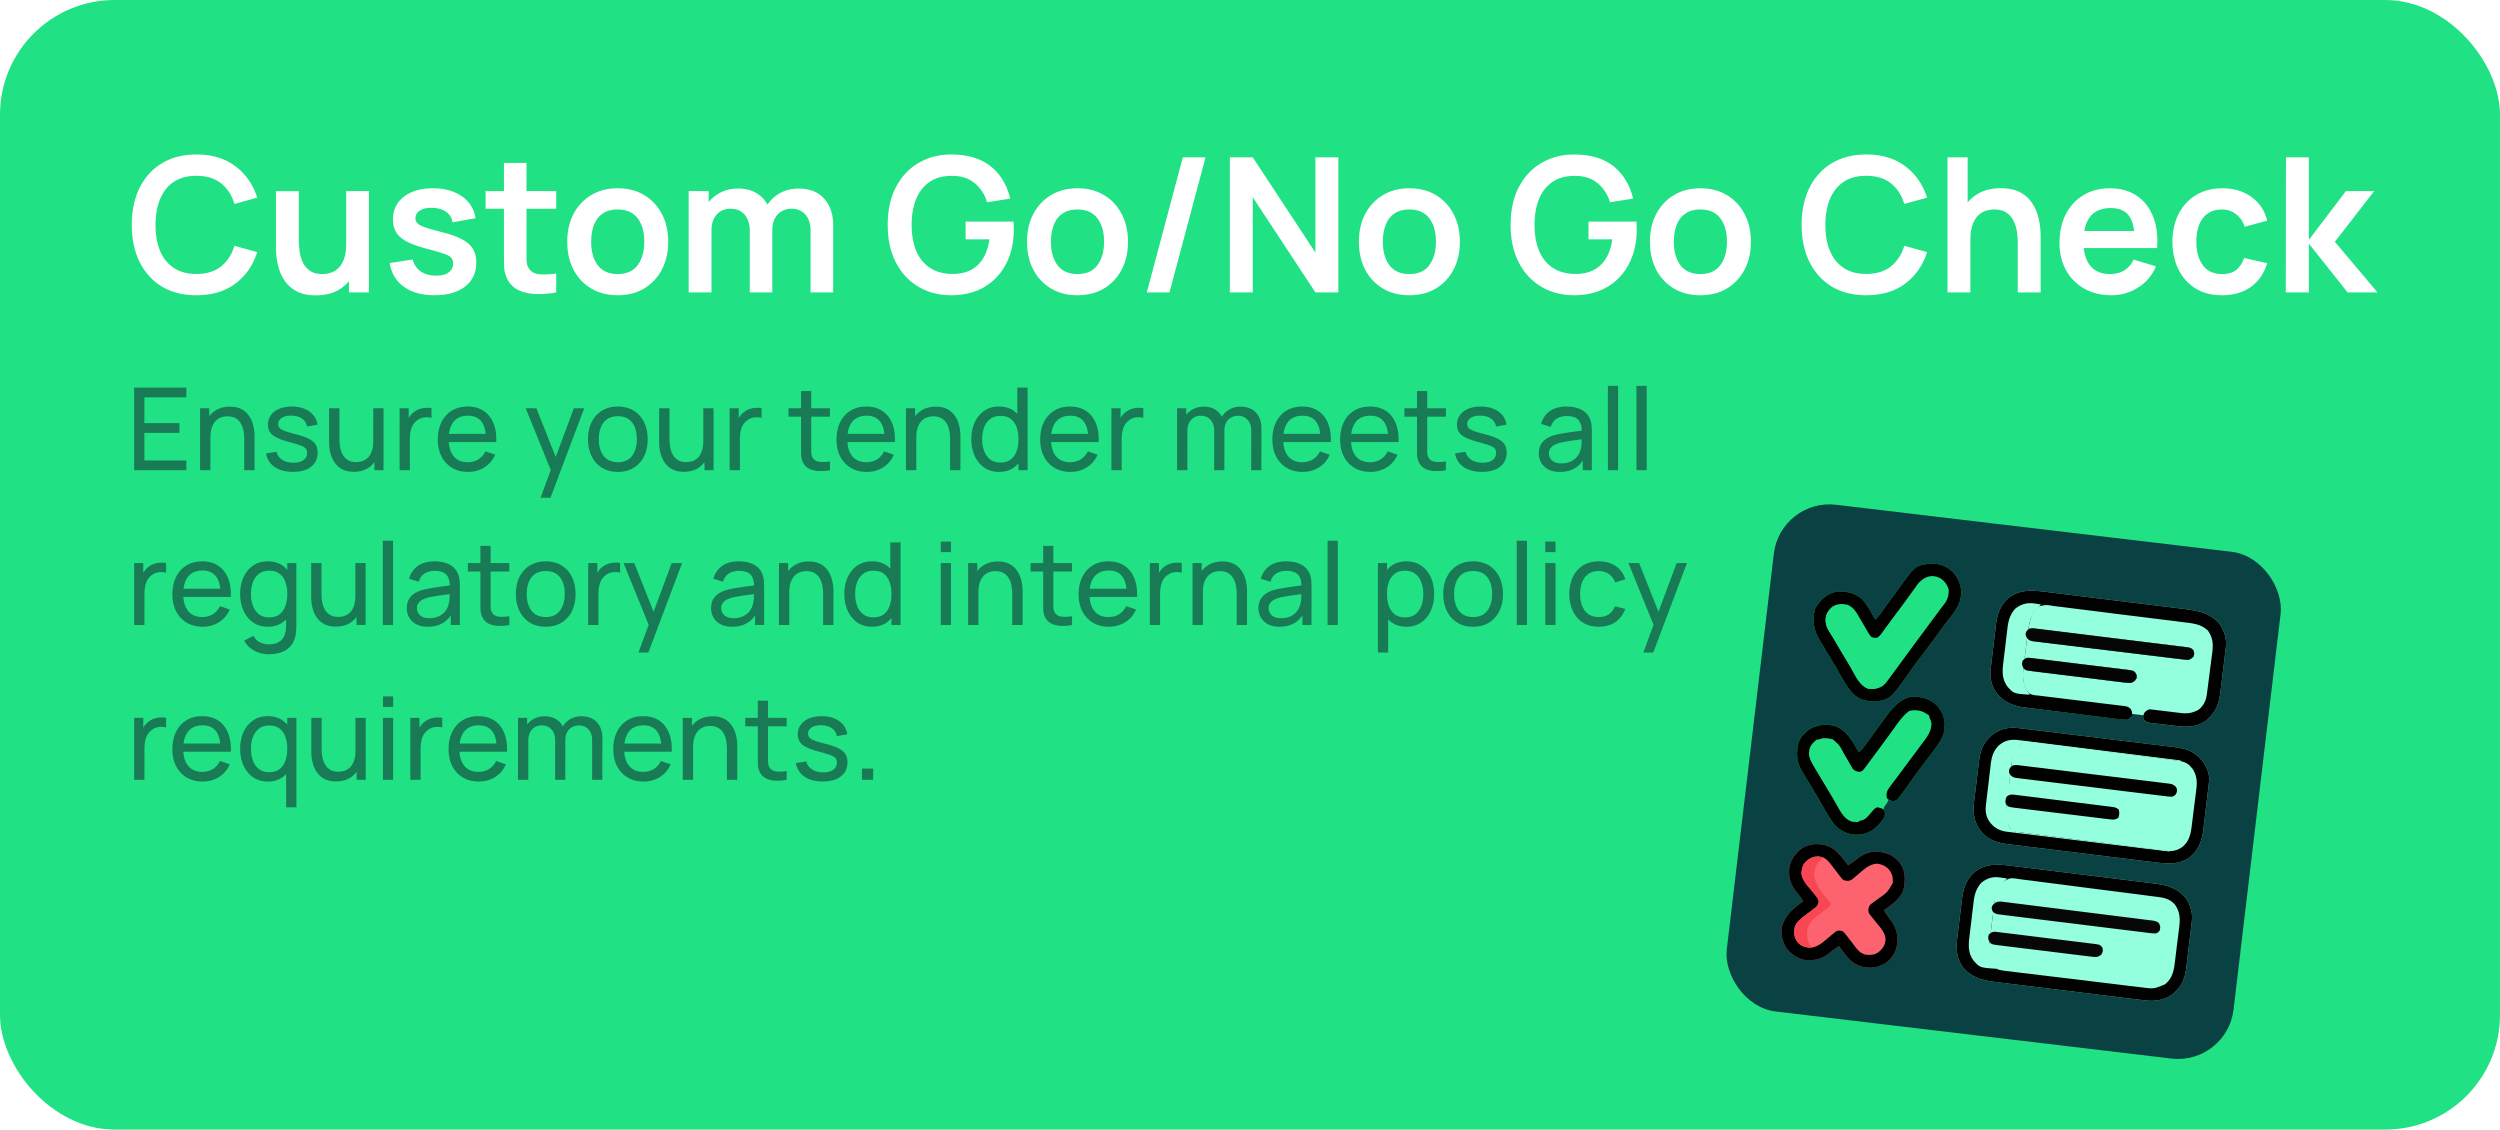 <svg xmlns="http://www.w3.org/2000/svg" width="436" height="197" fill="none"><g clip-path="url(#a)"><rect width="436" height="197" fill="#20E284" rx="20"/><path fill="#fff" d="M34.256 51.49q-3.534 0-6.054-1.537-2.52-1.556-3.878-4.32-1.342-2.766-1.342-6.415t1.342-6.414q1.358-2.766 3.878-4.304 2.52-1.554 6.054-1.555 4.075 0 6.791 2.046 2.717 2.03 3.813 5.482l-3.976 1.096q-.688-2.307-2.34-3.6-1.653-1.31-4.288-1.309-2.372 0-3.96 1.064-1.57 1.063-2.372 2.994-.786 1.914-.802 4.5 0 2.586.785 4.516.802 1.915 2.39 2.979 1.587 1.063 3.96 1.063 2.634 0 4.287-1.309t2.34-3.6l3.976 1.097q-1.096 3.453-3.813 5.498-2.715 2.029-6.79 2.029m20.824.017q-1.963 0-3.24-.654-1.276-.655-2.029-1.67a7.3 7.3 0 0 1-1.113-2.16 11.6 11.6 0 0 1-.474-2.16 18 18 0 0 1-.098-1.669v-9.867h3.992v8.51q0 .818.115 1.848a6.9 6.9 0 0 0 .524 1.964A3.9 3.9 0 0 0 54 47.187q.834.606 2.242.606.753 0 1.489-.246.736-.245 1.325-.834.606-.606.966-1.653t.36-2.65l2.34.997q0 2.26-.884 4.091a6.96 6.96 0 0 1-2.569 2.93q-1.7 1.08-4.189 1.08M60.856 51v-5.482h-.474v-12.19h3.96V51zm14.907.49q-3.273 0-5.318-1.472-2.046-1.473-2.487-4.14l4.025-.622q.31 1.31 1.374 2.062 1.064.753 2.684.753 1.424 0 2.193-.556.785-.573.785-1.555 0-.606-.294-.965-.278-.377-1.244-.72-.964-.345-2.962-.868-2.225-.588-3.534-1.26-1.31-.687-1.882-1.62-.573-.932-.573-2.258 0-1.653.867-2.88.868-1.227 2.422-1.882 1.555-.67 3.666-.67 2.06 0 3.649.637 1.603.64 2.585 1.817.983 1.178 1.211 2.765l-4.025.72q-.147-1.129-1.031-1.783-.867-.655-2.324-.737-1.39-.081-2.242.426-.85.49-.85 1.39 0 .508.343.868t1.375.72q1.047.36 3.109.884 2.11.54 3.37 1.243 1.278.688 1.833 1.653.573.966.573 2.34 0 2.667-1.947 4.19-1.93 1.52-5.351 1.52m21.24-.49q-1.75.327-3.436.278-1.669-.033-2.994-.605a4.15 4.15 0 0 1-2.013-1.85q-.606-1.144-.638-2.34a100 100 0 0 1-.033-2.7V28.419h3.927v15.136q0 1.064.017 1.866.032.801.343 1.31.59.982 1.882 1.096 1.293.114 2.945-.132zm-12.32-14.58v-3.093h12.322v3.093zm23.032 15.07q-2.65 0-4.631-1.194-1.98-1.194-3.076-3.289-1.08-2.11-1.08-4.843 0-2.782 1.113-4.877t3.092-3.273q1.98-1.178 4.582-1.178 2.667 0 4.648 1.195 1.98 1.194 3.076 3.305 1.096 2.095 1.096 4.828 0 2.748-1.112 4.86a8.2 8.2 0 0 1-3.077 3.289q-1.98 1.178-4.631 1.178m0-3.697q2.356 0 3.502-1.571t1.146-4.058q0-2.57-1.162-4.091-1.163-1.538-3.486-1.538-1.587 0-2.618.72-1.014.703-1.505 1.98-.492 1.26-.491 2.929 0 2.568 1.162 4.107 1.178 1.522 3.452 1.522M141.363 51V40.266q0-1.818-.9-2.831-.9-1.032-2.438-1.031-.95 0-1.702.441-.753.426-1.194 1.277-.442.834-.442 1.996l-1.751-1.03q-.016-1.834.818-3.224a6 6 0 0 1 2.291-2.193q1.44-.785 3.207-.785 2.93 0 4.484 1.767 1.57 1.75 1.571 4.614V51zm-21.256 0V33.327h3.485v5.482h.491V51zm10.653 0V40.315q0-1.85-.9-2.88-.9-1.032-2.455-1.031-1.506 0-2.422 1.03-.9 1.032-.9 2.684l-1.767-1.178q0-1.718.851-3.093a6.05 6.05 0 0 1 2.291-2.16q1.456-.801 3.256-.801 1.98 0 3.306.85a5.1 5.1 0 0 1 1.996 2.291q.67 1.44.671 3.257V51zm35.087.49q-2.29 0-4.304-.8a10.3 10.3 0 0 1-3.518-2.39q-1.506-1.571-2.356-3.845-.851-2.291-.851-5.237 0-3.862 1.44-6.594 1.44-2.75 3.943-4.206 2.504-1.473 5.646-1.473 4.353 0 6.889 2.03 2.553 2.012 3.453 5.661l-4.026.639q-.67-2.095-2.193-3.339-1.521-1.26-3.878-1.26-2.373-.032-3.943 1.031-1.572 1.064-2.373 2.995-.786 1.931-.786 4.516t.786 4.5q.786 1.899 2.356 2.962 1.587 1.065 3.96 1.096 1.783.016 3.126-.638 1.341-.67 2.192-2.012.852-1.359 1.146-3.388H168.4v-3.093h8.345q.033.262.049.77.016.507.016.605 0 3.337-1.325 5.94-1.309 2.585-3.764 4.058t-5.874 1.473m22.055 0q-2.65 0-4.63-1.194a8.2 8.2 0 0 1-3.077-3.289q-1.08-2.11-1.08-4.843 0-2.782 1.113-4.877t3.093-3.273 4.581-1.178q2.668 0 4.648 1.195 1.98 1.194 3.076 3.305 1.096 2.095 1.096 4.828 0 2.748-1.112 4.86a8.2 8.2 0 0 1-3.077 3.289q-1.98 1.178-4.631 1.178m0-3.697q2.357 0 3.502-1.571 1.146-1.57 1.146-4.058 0-2.57-1.162-4.091-1.162-1.538-3.486-1.538-1.587 0-2.618.72-1.014.703-1.505 1.98-.49 1.26-.491 2.929 0 2.568 1.162 4.107 1.178 1.522 3.452 1.522m18.382-20.357h3.96L203.961 51h-3.96zM214.486 51V27.436h3.993l10.931 16.61v-16.61h3.993V51h-3.993l-10.931-16.61V51zm31.296.49q-2.65 0-4.63-1.194a8.2 8.2 0 0 1-3.077-3.289q-1.08-2.11-1.08-4.843 0-2.782 1.113-4.877t3.093-3.273 4.581-1.178q2.668 0 4.648 1.195 1.98 1.194 3.076 3.305 1.096 2.095 1.096 4.828 0 2.748-1.112 4.86a8.2 8.2 0 0 1-3.077 3.289q-1.98 1.178-4.631 1.178m0-3.697q2.357 0 3.502-1.571 1.146-1.57 1.146-4.058 0-2.57-1.162-4.091-1.162-1.538-3.486-1.538-1.587 0-2.618.72-1.014.703-1.505 1.98-.49 1.26-.491 2.929 0 2.568 1.162 4.107 1.178 1.522 3.452 1.522m28.698 3.698q-2.292 0-4.304-.802a10.3 10.3 0 0 1-3.518-2.389q-1.505-1.571-2.357-3.845-.85-2.291-.85-5.237 0-3.862 1.44-6.594 1.44-2.75 3.943-4.206 2.503-1.473 5.646-1.473 4.352 0 6.889 2.03 2.553 2.012 3.452 5.661l-4.025.639q-.67-2.095-2.193-3.339-1.521-1.26-3.878-1.26-2.372-.032-3.944 1.031-1.57 1.064-2.372 2.995-.786 1.931-.786 4.516t.786 4.5q.785 1.899 2.356 2.962 1.587 1.065 3.96 1.096 1.784.016 3.126-.638 1.341-.67 2.192-2.012.851-1.359 1.146-3.388h-4.157v-3.093h8.346q.033.262.049.77.016.507.016.605 0 3.337-1.325 5.94-1.309 2.585-3.764 4.058t-5.874 1.473m22.055 0q-2.65 0-4.631-1.195-1.98-1.194-3.076-3.289-1.08-2.11-1.08-4.843 0-2.782 1.113-4.877t3.092-3.273q1.98-1.178 4.582-1.178 2.667 0 4.648 1.195 1.98 1.194 3.076 3.305 1.096 2.095 1.096 4.828 0 2.748-1.112 4.86a8.2 8.2 0 0 1-3.077 3.289q-1.98 1.178-4.631 1.178m0-3.698q2.356 0 3.502-1.571t1.146-4.058q0-2.57-1.162-4.091-1.163-1.538-3.486-1.538-1.587 0-2.618.72-1.014.703-1.505 1.98-.492 1.26-.491 2.929 0 2.568 1.162 4.107 1.178 1.522 3.452 1.522m28.943 3.698q-3.535 0-6.055-1.538-2.52-1.556-3.878-4.32-1.341-2.766-1.342-6.415 0-3.649 1.342-6.414 1.358-2.766 3.878-4.304 2.52-1.554 6.055-1.555 4.074 0 6.791 2.046 2.716 2.03 3.813 5.482l-3.977 1.096q-.687-2.307-2.34-3.6-1.653-1.31-4.287-1.309-2.373 0-3.96 1.064-1.57 1.063-2.373 2.994-.785 1.914-.802 4.5 0 2.586.786 4.516.802 1.915 2.389 2.979 1.587 1.063 3.96 1.063 2.634 0 4.287-1.309t2.34-3.6l3.977 1.097q-1.096 3.453-3.813 5.498-2.717 2.029-6.791 2.029m26.42-.491v-8.51q0-.834-.114-1.848a6.4 6.4 0 0 0-.54-1.948A3.7 3.7 0 0 0 350 37.14q-.818-.605-2.226-.605-.752 0-1.489.245a3.4 3.4 0 0 0-1.341.85q-.59.591-.95 1.637-.36 1.032-.36 2.651l-2.34-.998q0-2.26.868-4.09a6.96 6.96 0 0 1 2.585-2.914q1.702-1.095 4.189-1.096 1.964 0 3.24.654 1.277.655 2.029 1.67a7.3 7.3 0 0 1 1.113 2.16q.36 1.145.458 2.176.115 1.014.115 1.653V51zm-12.256 0V27.436h3.518V39.84h.474V51zm28.553.49q-2.684 0-4.712-1.16a8.3 8.3 0 0 1-3.175-3.224q-1.13-2.063-1.129-4.746 0-2.895 1.113-5.024 1.113-2.143 3.093-3.322 1.98-1.178 4.581-1.178 2.75 0 4.664 1.293 1.93 1.277 2.864 3.617.932 2.34.703 5.514h-3.911v-1.44q-.017-2.88-1.014-4.206-.999-1.325-3.142-1.325-2.423 0-3.6 1.505-1.178 1.49-1.178 4.37 0 2.683 1.178 4.156t3.436 1.473q1.457 0 2.504-.639 1.064-.654 1.636-1.881l3.895 1.178q-1.014 2.388-3.142 3.715-2.11 1.325-4.664 1.325m-6.087-8.23v-2.978h12.158v2.978zm25.415 8.23q-2.732 0-4.664-1.21-1.93-1.226-2.961-3.338-1.015-2.11-1.031-4.778.016-2.717 1.063-4.811 1.064-2.111 3.011-3.306 1.947-1.21 4.631-1.21 3.011 0 5.089 1.521 2.095 1.505 2.733 4.124l-3.927 1.063q-.459-1.423-1.522-2.209a3.92 3.92 0 0 0-2.422-.801q-1.538 0-2.536.736-.999.72-1.473 1.996t-.475 2.897q0 2.52 1.129 4.074 1.13 1.555 3.355 1.555 1.57 0 2.471-.72.916-.72 1.374-2.078l4.026.9q-.818 2.7-2.864 4.156-2.044 1.44-5.007 1.44M398.64 51l.033-23.564h3.993v14.4l6.463-8.509h4.926l-6.857 8.837L414.644 51h-5.22l-6.758-8.51V51z"/><path fill="#197A56" d="M23.4 82V67.6h9.1v1.69h-7.32v4.51h6.12v1.69h-6.12v4.82h7.32V82zm19.194 0v-5.41q0-.77-.14-1.48a3.7 3.7 0 0 0-.47-1.27q-.33-.57-.9-.9-.56-.33-1.42-.33-.67 0-1.22.23-.54.22-.93.68t-.61 1.16q-.21.69-.21 1.63l-1.17-.36q0-1.57.56-2.69.57-1.13 1.59-1.73 1.03-.61 2.42-.61 1.05 0 1.79.33t1.23.88q.49.54.77 1.22.28.67.39 1.37.12.69.12 1.31V82zm-7.7 0V71.2h1.6v2.89h.2V82zm16.18.29q-1.93 0-3.17-.84-1.23-.85-1.51-2.37l1.82-.29q.22.88 1.01 1.4.79.51 1.96.51 1.11 0 1.74-.46t.63-1.25q0-.46-.21-.74-.21-.29-.87-.54-.65-.25-1.97-.6-1.431-.38-2.25-.79-.82-.41-1.17-.95t-.35-1.31q0-.95.52-1.66.52-.72 1.45-1.11.94-.39 2.18-.39 1.23 0 2.2.39.969.39 1.56 1.11.6.71.71 1.66l-1.82.33a1.96 1.96 0 0 0-.84-1.37q-.7-.5-1.81-.53-1.05-.04-1.71.37-.65.41-.65 1.11 0 .39.24.67.25.28.91.53.67.25 1.94.57 1.43.36 2.25.79.83.42 1.18 1 .35.57.35 1.41 0 1.56-1.15 2.46-1.15.89-3.17.89m10.625-.01q-1.04 0-1.79-.33a3.6 3.6 0 0 1-1.23-.88 4.3 4.3 0 0 1-.77-1.22 6.3 6.3 0 0 1-.4-1.37 8.5 8.5 0 0 1-.11-1.31V71.2h1.8v5.41q0 .76.14 1.47t.47 1.28q.34.57.9.9.57.33 1.42.33.67 0 1.22-.23t.94-.68q.39-.46.6-1.16t.21-1.63l1.17.36q0 1.56-.57 2.69-.56 1.13-1.59 1.74-1.02.6-2.41.6m3.6-.28v-2.89h-.2V71.2h1.79V82zm4.39 0V71.2h1.59v2.61l-.26-.34q.19-.5.49-.92.31-.42.69-.69.42-.34.95-.52t1.08-.21q.55-.04 1.03.07v1.67a3.4 3.4 0 0 0-1.23-.08q-.67.07-1.24.49a2.7 2.7 0 0 0-.81.9 3.9 3.9 0 0 0-.39 1.15q-.11.61-.11 1.25V82zm11.946.3q-1.59 0-2.78-.7a4.9 4.9 0 0 1-1.84-1.97q-.66-1.27-.66-2.96 0-1.77.65-3.06.65-1.3 1.81-2 1.17-.71 2.74-.71 1.63 0 2.77.75 1.15.75 1.72 2.14.58 1.39.5 3.31h-1.8v-.64q-.03-1.99-.81-2.97-.78-.99-2.32-.99-1.65 0-2.51 1.06t-.86 3.04q0 1.91.86 2.96t2.45 1.05q1.07 0 1.86-.49t1.24-1.41l1.71.59q-.63 1.43-1.9 2.22-1.26.78-2.83.78m-3.99-5.2v-1.43h7.98v1.43zm16.63 9.7 2.09-5.68.03 1.68-4.72-11.6h1.87l3.7 9.33h-.64l3.47-9.33h1.81l-5.88 15.6zm13.471-4.5q-1.61 0-2.78-.73a4.84 4.84 0 0 1-1.79-2.02q-.63-1.29-.63-2.96 0-1.7.64-2.98t1.81-1.99q1.17-.72 2.75-.72 1.62 0 2.79.73 1.17.72 1.79 2.01.63 1.28.63 2.95 0 1.69-.63 2.98a4.83 4.83 0 0 1-1.8 2.01q-1.17.72-2.78.72m0-1.69q1.68 0 2.5-1.12t.82-2.9q0-1.83-.83-2.91-.83-1.09-2.49-1.09-1.13 0-1.86.51t-1.09 1.41-.36 2.08q0 1.82.84 2.92t2.47 1.1m11.512 1.67q-1.04 0-1.79-.33a3.55 3.55 0 0 1-1.23-.88 4.3 4.3 0 0 1-.77-1.22 6.3 6.3 0 0 1-.4-1.37 8.4 8.4 0 0 1-.11-1.31V71.2h1.8v5.41q0 .76.14 1.47t.47 1.28q.339.57.9.9.57.33 1.42.33.67 0 1.22-.23t.94-.68q.39-.46.6-1.16t.21-1.63l1.17.36q0 1.56-.57 2.69-.561 1.13-1.59 1.74-1.02.6-2.41.6m3.6-.28v-2.89h-.2V71.2h1.79V82zm4.39 0V71.2h1.59v2.61l-.26-.34q.19-.5.49-.92.309-.42.69-.69.42-.34.95-.52a4 4 0 0 1 1.08-.21 3.5 3.5 0 0 1 1.03.07v1.67a3.4 3.4 0 0 0-1.23-.08q-.67.07-1.24.49a2.7 2.7 0 0 0-.81.9 3.9 3.9 0 0 0-.39 1.15q-.11.61-.11 1.25V82zm17.495 0a8 8 0 0 1-1.9.15q-.93-.03-1.66-.37a2.4 2.4 0 0 1-1.11-1.08 3.2 3.2 0 0 1-.35-1.29q-.02-.66-.02-1.49V68.2h1.78v9.64q0 .66.01 1.13.02.47.21.81.36.64 1.14.75.79.11 1.9-.06zm-7.23-9.33V71.2h7.23v1.47zm13.653 9.63q-1.59 0-2.78-.7a4.9 4.9 0 0 1-1.84-1.97q-.66-1.27-.66-2.96 0-1.77.65-3.06.65-1.3 1.81-2 1.17-.71 2.74-.71 1.63 0 2.77.75 1.15.75 1.72 2.14.58 1.39.5 3.31h-1.8v-.64q-.03-1.99-.81-2.97-.78-.99-2.32-.99-1.65 0-2.51 1.06t-.86 3.04q0 1.91.86 2.96t2.45 1.05q1.07 0 1.86-.49t1.24-1.41l1.71.59q-.63 1.43-1.9 2.22-1.26.78-2.83.78m-3.99-5.2v-1.43h7.98v1.43zm18.523 4.9v-5.41q0-.77-.14-1.48a3.7 3.7 0 0 0-.47-1.27q-.33-.57-.9-.9-.56-.33-1.42-.33-.67 0-1.22.23-.54.22-.93.68t-.61 1.16q-.21.69-.21 1.63l-1.17-.36q0-1.57.56-2.69.57-1.13 1.59-1.73 1.03-.61 2.42-.61 1.05 0 1.79.33.741.33 1.23.88.49.54.77 1.22.28.67.39 1.37.12.69.12 1.31V82zm-7.7 0V71.2h1.6v2.89h.2V82zm16.243.3q-1.51 0-2.59-.75-1.08-.76-1.67-2.05-.58-1.29-.58-2.91t.58-2.91q.59-1.29 1.67-2.03 1.08-.75 2.58-.75 1.53 0 2.57.74t1.57 2.03q.54 1.29.54 2.92 0 1.61-.54 2.91-.53 1.29-1.57 2.05-1.04.75-2.56.75m.22-1.63q1.09 0 1.79-.52.7-.53 1.03-1.45.34-.93.34-2.11 0-1.2-.34-2.11-.33-.92-1.02-1.43-.69-.52-1.75-.52-1.1 0-1.82.54-.71.54-1.06 1.46-.34.92-.34 2.06 0 1.15.35 2.08.35.92 1.05 1.46.71.54 1.77.54m3.16 1.33v-7.95h-.2V67.6h1.79V82zm9.071.3q-1.59 0-2.78-.7a4.9 4.9 0 0 1-1.84-1.97q-.66-1.27-.66-2.96 0-1.77.65-3.06.65-1.3 1.81-2 1.17-.71 2.74-.71 1.63 0 2.77.75 1.15.75 1.72 2.14.58 1.39.5 3.31h-1.8v-.64q-.03-1.99-.81-2.97-.78-.99-2.32-.99-1.65 0-2.51 1.06t-.86 3.04q0 1.91.86 2.96t2.45 1.05q1.071 0 1.86-.49t1.24-1.41l1.71.59q-.63 1.43-1.9 2.22-1.26.78-2.83.78m-3.99-5.2v-1.43h7.98v1.43zM193.83 82V71.2h1.59v2.61l-.26-.34q.19-.5.49-.92.309-.42.69-.69.42-.34.95-.52a4 4 0 0 1 1.08-.21 3.5 3.5 0 0 1 1.03.07v1.67a3.4 3.4 0 0 0-1.23-.08q-.67.07-1.24.49a2.7 2.7 0 0 0-.81.9 3.9 3.9 0 0 0-.39 1.15q-.11.61-.11 1.25V82zm24.375 0 .01-6.91q0-1.21-.65-1.89-.64-.69-1.67-.69-.6 0-1.14.28-.54.27-.88.86-.34.58-.34 1.49l-.94-.38q-.02-1.15.47-2.01.5-.87 1.36-1.35t1.94-.48q1.69 0 2.66 1.03.97 1.02.97 2.75l-.01 7.3zm-12.92 0V71.2h1.59v2.89h.2V82zm6.47 0 .01-6.84q0-1.24-.64-1.94-.64-.71-1.7-.71-1.05 0-1.7.72t-.65 1.91l-.94-.56q0-1.05.5-1.88a3.53 3.53 0 0 1 1.36-1.3q.86-.48 1.95-.48t1.9.46 1.25 1.32q.44.85.44 2.03l-.01 7.27zm15.427.3q-1.59 0-2.78-.7a4.9 4.9 0 0 1-1.84-1.97q-.66-1.27-.66-2.96 0-1.77.65-3.06.65-1.3 1.81-2 1.17-.71 2.74-.71 1.63 0 2.77.75 1.15.75 1.72 2.14.58 1.39.5 3.31h-1.8v-.64q-.03-1.99-.81-2.97-.78-.99-2.32-.99-1.65 0-2.51 1.06t-.86 3.04q0 1.91.86 2.96t2.45 1.05q1.07 0 1.86-.49t1.24-1.41l1.71.59q-.63 1.43-1.9 2.22-1.26.78-2.83.78m-3.99-5.2v-1.43h7.98v1.43zm15.806 5.2q-1.59 0-2.78-.7a4.9 4.9 0 0 1-1.84-1.97q-.66-1.27-.66-2.96 0-1.77.65-3.06.65-1.3 1.81-2 1.17-.71 2.74-.71 1.63 0 2.77.75 1.15.75 1.72 2.14.58 1.39.5 3.31h-1.8v-.64q-.03-1.99-.81-2.97-.78-.99-2.32-.99-1.65 0-2.51 1.06t-.86 3.04q0 1.91.86 2.96t2.45 1.05q1.07 0 1.86-.49t1.24-1.41l1.71.59q-.63 1.43-1.9 2.22-1.26.78-2.83.78m-3.99-5.2v-1.43h7.98v1.43zm17.156 4.9a8 8 0 0 1-1.9.15q-.93-.03-1.66-.37a2.4 2.4 0 0 1-1.11-1.08 3.2 3.2 0 0 1-.35-1.29q-.02-.66-.02-1.49V68.2h1.78v9.64q0 .66.01 1.13.021.47.21.81.36.64 1.14.75.79.11 1.9-.06zm-7.23-9.33V71.2h7.23v1.47zm13.503 9.62q-1.93 0-3.17-.84-1.23-.85-1.51-2.37l1.82-.29q.22.88 1.01 1.4.79.51 1.96.51 1.11 0 1.74-.46t.63-1.25q0-.46-.21-.74-.21-.29-.87-.54-.65-.25-1.97-.6-1.43-.38-2.25-.79t-1.17-.95-.35-1.31q0-.95.52-1.66.52-.72 1.45-1.11.94-.39 2.18-.39 1.23 0 2.2.39t1.56 1.11q.6.71.71 1.66l-1.82.33a1.97 1.97 0 0 0-.84-1.37q-.7-.5-1.81-.53-1.05-.04-1.71.37-.65.41-.65 1.11 0 .39.24.67.25.28.91.53.67.25 1.94.57 1.43.36 2.25.79.83.42 1.18 1 .35.57.35 1.41 0 1.56-1.15 2.46-1.15.89-3.17.89m13.599.01q-1.21 0-2.03-.44-.81-.45-1.23-1.18a3.2 3.2 0 0 1-.41-1.6q0-.85.32-1.47.33-.63.92-1.04.591-.42 1.41-.66a16 16 0 0 1 1.72-.36q.96-.16 1.94-.29.981-.13 1.83-.25l-.64.37q.03-1.44-.58-2.13-.6-.69-2.08-.69-.98 0-1.72.45-.73.44-1.03 1.44l-1.69-.51q.39-1.42 1.51-2.23t2.95-.81q1.47 0 2.52.53a3.08 3.08 0 0 1 1.52 1.58q.23.5.29 1.09.06.58.06 1.22V82h-1.58v-2.59l.37.24q-.609 1.31-1.71 1.98-1.09.67-2.66.67m.27-1.49q.96 0 1.66-.34a3.2 3.2 0 0 0 1.14-.91q.43-.57.56-1.24.15-.5.16-1.11.02-.62.02-.95l.62.27q-.87.12-1.71.23t-1.59.24q-.75.12-1.35.29-.44.14-.83.36a1.9 1.9 0 0 0-.62.57q-.23.34-.23.85 0 .44.22.84.23.4.7.65.48.25 1.25.25m8.11 1.19V67.3h1.78V82zm4.981 0V67.3h1.78V82zM23.4 109V98.2h1.59v2.61l-.26-.34q.19-.5.49-.92.31-.42.69-.69.42-.34.95-.52t1.08-.21q.55-.04 1.03.07v1.67a3.4 3.4 0 0 0-1.23-.08q-.67.07-1.24.49a2.7 2.7 0 0 0-.81.9 3.9 3.9 0 0 0-.39 1.15q-.11.61-.11 1.25V109zm11.946.3q-1.59 0-2.78-.7a4.9 4.9 0 0 1-1.84-1.97q-.66-1.27-.66-2.96 0-1.77.65-3.06.65-1.3 1.81-2 1.17-.71 2.74-.71 1.63 0 2.77.75 1.15.75 1.72 2.14.58 1.39.5 3.31h-1.8v-.64q-.03-1.99-.81-2.97-.78-.99-2.32-.99-1.65 0-2.51 1.06t-.86 3.04q0 1.91.86 2.96t2.45 1.05q1.07 0 1.86-.49t1.24-1.41l1.71.59q-.63 1.43-1.9 2.22-1.26.78-2.83.78m-3.99-5.2v-1.43h7.98v1.43zm15.496 10a5.4 5.4 0 0 1-1.66-.26 4.8 4.8 0 0 1-1.49-.79 4.35 4.35 0 0 1-1.12-1.32l1.63-.86q.4.79 1.13 1.15.74.36 1.52.36 1.03 0 1.71-.38a2.23 2.23 0 0 0 1-1.11q.33-.74.32-1.84v-2.95h.21v-7.9h1.58v10.87q0 .44-.03.85a5.5 5.5 0 0 1-.1.81q-.21 1.15-.83 1.89-.62.75-1.6 1.11-.98.37-2.27.37m-.13-4.8q-1.51 0-2.59-.75-1.08-.76-1.67-2.05-.58-1.29-.58-2.91t.58-2.91q.59-1.29 1.67-2.03 1.08-.75 2.58-.75 1.53 0 2.57.74t1.57 2.03q.54 1.29.54 2.92 0 1.61-.54 2.91-.53 1.29-1.57 2.05-1.04.75-2.56.75m.22-1.63q1.09 0 1.79-.52.7-.53 1.03-1.45.34-.93.34-2.11 0-1.2-.34-2.11-.33-.92-1.02-1.43-.69-.52-1.75-.52-1.1 0-1.82.54-.71.54-1.06 1.46-.34.92-.34 2.06 0 1.15.35 2.08.35.92 1.05 1.46.71.54 1.77.54m11.632 1.61q-1.04 0-1.79-.33a3.6 3.6 0 0 1-1.23-.88 4.3 4.3 0 0 1-.77-1.22 6.3 6.3 0 0 1-.4-1.37 8.5 8.5 0 0 1-.11-1.31V98.2h1.8v5.41q0 .76.14 1.47t.47 1.28q.34.57.9.9.57.33 1.42.33.67 0 1.22-.23t.94-.68q.39-.46.6-1.16t.21-1.63l1.17.36q0 1.56-.57 2.69a4.07 4.07 0 0 1-1.59 1.74q-1.02.6-2.41.6m3.6-.28v-2.89h-.2V98.2h1.79V109zm4.59 0V94.3h1.78V109zm7.85.3q-1.21 0-2.03-.44-.81-.45-1.23-1.18a3.2 3.2 0 0 1-.41-1.6q0-.85.32-1.47.33-.63.92-1.04.591-.42 1.41-.66.77-.21 1.72-.36.96-.16 1.94-.29.981-.13 1.83-.25l-.64.37q.03-1.44-.58-2.13-.6-.69-2.08-.69-.98 0-1.72.45-.73.44-1.03 1.44l-1.69-.51q.39-1.42 1.51-2.23t2.95-.81q1.47 0 2.52.53a3.08 3.08 0 0 1 1.52 1.58q.23.5.29 1.09.06.58.06 1.22V109h-1.58v-2.59l.37.24q-.609 1.31-1.71 1.98-1.09.67-2.66.67m.27-1.49q.96 0 1.66-.34a3.2 3.2 0 0 0 1.14-.91q.43-.57.56-1.24.15-.5.16-1.11.02-.62.02-.95l.62.27q-.87.12-1.71.23t-1.59.24q-.75.12-1.35.29-.44.14-.83.36-.38.22-.62.57-.23.34-.23.85 0 .44.22.84.23.4.7.65.48.25 1.25.25m13.94 1.19a8 8 0 0 1-1.9.15q-.93-.03-1.66-.37a2.4 2.4 0 0 1-1.11-1.08 3.2 3.2 0 0 1-.35-1.29 50 50 0 0 1-.02-1.49V95.2h1.78v9.64q0 .66.01 1.13a1.8 1.8 0 0 0 .21.81q.36.64 1.14.75.79.11 1.9-.06zm-7.23-9.33V98.2h7.23v1.47zm13.574 9.63q-1.61 0-2.78-.73a4.84 4.84 0 0 1-1.79-2.02q-.63-1.29-.63-2.96 0-1.7.64-2.98a4.76 4.76 0 0 1 1.81-1.99q1.17-.72 2.75-.72 1.62 0 2.79.73 1.17.72 1.79 2.01.63 1.28.63 2.95 0 1.69-.63 2.98a4.83 4.83 0 0 1-1.8 2.01q-1.17.72-2.78.72m0-1.69q1.68 0 2.5-1.12t.82-2.9q0-1.83-.83-2.91-.83-1.09-2.49-1.09-1.13 0-1.86.51t-1.09 1.41-.36 2.08q0 1.82.84 2.92t2.47 1.1m7.412 1.39V98.2h1.59v2.61l-.26-.34q.19-.5.49-.92.309-.42.69-.69.42-.34.95-.52a4 4 0 0 1 1.08-.21 3.5 3.5 0 0 1 1.03.07v1.67a3.4 3.4 0 0 0-1.23-.08q-.67.07-1.24.49a2.7 2.7 0 0 0-.81.9 3.9 3.9 0 0 0-.39 1.15q-.11.61-.11 1.25V109zm8.765 4.8 2.09-5.68.03 1.68-4.72-11.6h1.87l3.7 9.33h-.64l3.47-9.33h1.81l-5.88 15.6zm16.336-4.5q-1.21 0-2.03-.44-.81-.45-1.23-1.18a3.2 3.2 0 0 1-.41-1.6q0-.85.32-1.47.33-.63.92-1.04.59-.42 1.41-.66.77-.21 1.72-.36.96-.16 1.94-.29t1.83-.25l-.64.37q.03-1.44-.58-2.13-.6-.69-2.08-.69-.98 0-1.72.45-.73.44-1.03 1.44l-1.69-.51q.39-1.42 1.51-2.23t2.95-.81q1.47 0 2.52.53a3.08 3.08 0 0 1 1.52 1.58q.23.5.29 1.09.06.58.06 1.22V109h-1.58v-2.59l.37.24q-.61 1.31-1.71 1.98-1.09.67-2.66.67m.27-1.49q.96 0 1.66-.34a3.2 3.2 0 0 0 1.14-.91 3 3 0 0 0 .56-1.24q.15-.5.16-1.11.02-.62.02-.95l.62.27q-.87.12-1.71.23t-1.59.24q-.75.12-1.35.29-.44.14-.83.36-.38.22-.62.57-.23.34-.23.85 0 .44.22.84.23.4.7.65.48.25 1.25.25m15.6 1.19v-5.41q0-.77-.14-1.48a3.7 3.7 0 0 0-.47-1.27q-.33-.57-.9-.9-.56-.33-1.42-.33-.67 0-1.22.23-.54.22-.93.68t-.61 1.16q-.21.69-.21 1.63l-1.17-.36q0-1.57.56-2.69.57-1.13 1.59-1.73 1.03-.61 2.42-.61 1.05 0 1.79.33t1.23.88q.49.54.77 1.22.28.67.39 1.37.12.69.12 1.31V109zm-7.7 0V98.2h1.6v2.89h.2V109zm16.242.3q-1.51 0-2.59-.75-1.08-.76-1.67-2.05-.58-1.29-.58-2.91t.58-2.91q.59-1.29 1.67-2.03 1.08-.75 2.58-.75 1.53 0 2.57.74t1.57 2.03q.54 1.29.54 2.92 0 1.61-.54 2.91-.53 1.29-1.57 2.05-1.04.75-2.56.75m.22-1.63q1.09 0 1.79-.52.7-.53 1.03-1.45.34-.93.34-2.11 0-1.2-.34-2.11-.33-.92-1.02-1.43-.69-.52-1.75-.52-1.1 0-1.82.54-.71.54-1.06 1.46-.34.92-.34 2.06 0 1.15.35 2.08.35.92 1.05 1.46.71.54 1.77.54m3.16 1.33v-7.95h-.2V94.6h1.79V109zm8.596-12.71v-1.84h1.78v1.84zm0 12.71V98.2h1.78V109zm12.47 0v-5.41q0-.77-.14-1.48a3.7 3.7 0 0 0-.47-1.27q-.33-.57-.9-.9-.56-.33-1.42-.33-.67 0-1.22.23-.54.22-.93.68t-.61 1.16q-.21.69-.21 1.63l-1.17-.36q0-1.57.56-2.69.57-1.13 1.59-1.73 1.03-.61 2.42-.61 1.05 0 1.79.33.741.33 1.23.88.49.54.77 1.22.28.67.39 1.37.12.69.12 1.31V109zm-7.7 0V98.2h1.6v2.89h.2V109zm18.13 0a8 8 0 0 1-1.9.15q-.93-.03-1.66-.37a2.38 2.38 0 0 1-1.11-1.08 3.2 3.2 0 0 1-.35-1.29 51 51 0 0 1-.02-1.49V95.2h1.78v9.64q0 .66.01 1.13.02.47.21.81.36.64 1.14.75.79.11 1.9-.06zm-7.23-9.33V98.2h7.23v1.47zm13.654 9.63q-1.59 0-2.78-.7a4.9 4.9 0 0 1-1.84-1.97q-.66-1.27-.66-2.96 0-1.77.65-3.06.65-1.3 1.81-2 1.17-.71 2.74-.71 1.63 0 2.77.75 1.15.75 1.72 2.14.58 1.39.5 3.31h-1.8v-.64q-.03-1.99-.81-2.97-.78-.99-2.32-.99-1.65 0-2.51 1.06t-.86 3.04q0 1.91.86 2.96t2.45 1.05q1.07 0 1.86-.49t1.24-1.41l1.71.59q-.63 1.43-1.9 2.22-1.26.78-2.83.78m-3.99-5.2v-1.43h7.98v1.43zm11.126 4.9V98.2h1.59v2.61l-.26-.34q.19-.5.49-.92.31-.42.69-.69.42-.34.95-.52a4 4 0 0 1 1.08-.21q.55-.04 1.03.07v1.67a3.4 3.4 0 0 0-1.23-.08q-.67.07-1.24.49a2.7 2.7 0 0 0-.81.9 3.9 3.9 0 0 0-.39 1.15q-.11.61-.11 1.25V109zm15.151 0v-5.41q0-.77-.14-1.48a3.7 3.7 0 0 0-.47-1.27q-.33-.57-.9-.9-.56-.33-1.42-.33-.67 0-1.22.23-.54.22-.93.68t-.61 1.16q-.21.69-.21 1.63l-1.17-.36q0-1.57.56-2.69.57-1.13 1.59-1.73 1.03-.61 2.42-.61 1.05 0 1.79.33t1.23.88q.49.54.77 1.22.28.67.39 1.37.12.69.12 1.31V109zm-7.7 0V98.2h1.6v2.89h.2V109zm15.17.3q-1.21 0-2.03-.44-.81-.45-1.23-1.18a3.2 3.2 0 0 1-.41-1.6q0-.85.32-1.47.33-.63.92-1.04.59-.42 1.41-.66.77-.21 1.72-.36.96-.16 1.94-.29t1.83-.25l-.64.37q.03-1.44-.58-2.13-.6-.69-2.08-.69-.98 0-1.72.45-.73.44-1.03 1.44l-1.69-.51q.39-1.42 1.51-2.23t2.95-.81q1.47 0 2.52.53a3.08 3.08 0 0 1 1.52 1.58q.23.5.29 1.09.06.58.06 1.22V109h-1.58v-2.59l.37.24q-.61 1.31-1.71 1.98-1.09.67-2.66.67m.27-1.49q.96 0 1.66-.34a3.2 3.2 0 0 0 1.14-.91q.43-.57.56-1.24.15-.5.16-1.11.02-.62.02-.95l.62.27q-.87.12-1.71.23t-1.59.24q-.75.12-1.35.29-.44.14-.83.36-.38.22-.62.57-.23.34-.23.85 0 .44.22.84.23.4.7.65.48.25 1.25.25m8.11 1.19V94.3h1.78V109zm13.744.3q-1.52 0-2.56-.75-1.04-.76-1.58-2.05-.53-1.3-.53-2.91 0-1.63.53-2.92.54-1.29 1.58-2.03 1.05-.74 2.57-.74 1.5 0 2.58.75 1.09.74 1.67 2.03t.58 2.91-.58 2.91-1.67 2.05q-1.08.75-2.59.75m-4.97 4.5V98.2h1.59v7.95h.2v7.65zm4.75-6.13q1.07 0 1.77-.54t1.05-1.46q.35-.93.35-2.08 0-1.14-.35-2.06-.34-.92-1.06-1.46-.71-.54-1.81-.54-1.05 0-1.74.52-.69.51-1.03 1.43-.34.91-.34 2.11 0 1.18.33 2.11.34.92 1.04 1.45.7.52 1.79.52m11.852 1.63q-1.61 0-2.78-.73a4.84 4.84 0 0 1-1.79-2.02q-.63-1.29-.63-2.96 0-1.7.64-2.98t1.81-1.99q1.17-.72 2.75-.72 1.62 0 2.79.73 1.17.72 1.79 2.01.63 1.28.63 2.95 0 1.69-.63 2.98a4.83 4.83 0 0 1-1.8 2.01q-1.17.72-2.78.72m0-1.69q1.68 0 2.5-1.12t.82-2.9q0-1.83-.83-2.91-.83-1.09-2.49-1.09-1.13 0-1.86.51t-1.09 1.41-.36 2.08q0 1.82.84 2.92t2.47 1.1m7.612 1.39V94.3h1.78V109zm4.98-12.71v-1.84h1.78v1.84zm0 12.71V98.2h1.78V109zm9.331.3q-1.64 0-2.79-.73-1.14-.74-1.74-2.03t-.62-2.94q.02-1.69.63-2.97.62-1.29 1.77-2.01t2.77-.72q1.71 0 2.94.84a4.04 4.04 0 0 1 1.66 2.3l-1.76.53q-.34-.94-1.11-1.46-.76-.52-1.75-.52-1.11 0-1.83.52-.72.51-1.07 1.42-.35.9-.36 2.07.02 1.8.83 2.91.82 1.1 2.43 1.1 1.06 0 1.76-.48.7-.49 1.06-1.41l1.8.47q-.56 1.51-1.75 2.31t-2.87.8m7.77 4.5 2.09-5.68.03 1.68-4.72-11.6h1.87l3.7 9.33h-.64l3.47-9.33h1.81l-5.88 15.6zM23.4 136v-10.8h1.59v2.61l-.26-.34q.19-.5.49-.92.31-.42.69-.69.42-.34.95-.52t1.08-.21q.55-.04 1.03.07v1.67a3.4 3.4 0 0 0-1.23-.08q-.67.07-1.24.49a2.7 2.7 0 0 0-.81.9 3.9 3.9 0 0 0-.39 1.15q-.11.61-.11 1.25V136zm11.946.3q-1.59 0-2.78-.7a4.9 4.9 0 0 1-1.84-1.97q-.66-1.27-.66-2.96 0-1.77.65-3.06.65-1.3 1.81-2 1.17-.71 2.74-.71 1.63 0 2.77.75 1.15.75 1.72 2.14.58 1.39.5 3.31h-1.8v-.64q-.03-1.99-.81-2.97-.78-.99-2.32-.99-1.65 0-2.51 1.06t-.86 3.04q0 1.91.86 2.96t2.45 1.05q1.07 0 1.86-.49t1.24-1.41l1.71.59q-.63 1.43-1.9 2.22-1.26.78-2.83.78m-3.99-5.2v-1.43h7.98v1.43zm15.366 5.2q-1.51 0-2.59-.75-1.08-.76-1.67-2.05-.58-1.29-.58-2.91t.58-2.91q.59-1.29 1.67-2.03 1.08-.75 2.58-.75 1.53 0 2.57.74t1.57 2.03q.54 1.29.54 2.92 0 1.61-.54 2.91-.53 1.29-1.57 2.05-1.04.75-2.56.75m.22-1.63q1.09 0 1.79-.52.7-.53 1.03-1.45.34-.93.34-2.11 0-1.2-.34-2.11-.33-.92-1.02-1.43-.69-.52-1.75-.52-1.1 0-1.82.54-.71.54-1.06 1.46-.34.92-.34 2.06 0 1.15.35 2.08.35.92 1.05 1.46.71.54 1.77.54m2.96 6.13v-7.65h.2v-7.95h1.59v15.6zm8.692-4.52q-1.04 0-1.79-.33a3.6 3.6 0 0 1-1.23-.88 4.3 4.3 0 0 1-.77-1.22 6.3 6.3 0 0 1-.4-1.37 8.5 8.5 0 0 1-.11-1.31v-5.97h1.8v5.41q0 .76.14 1.47t.47 1.28q.339.57.9.9.57.33 1.42.33.67 0 1.22-.23t.94-.68q.39-.46.6-1.16t.21-1.63l1.17.36q0 1.56-.57 2.69-.561 1.13-1.59 1.74-1.02.6-2.41.6m3.6-.28v-2.89h-.2v-7.91h1.79V136zm4.59-12.71v-1.84h1.78v1.84zm0 12.71v-10.8h1.78V136zm4.78 0v-10.8h1.59v2.61l-.26-.34q.19-.5.49-.92.31-.42.69-.69.42-.34.95-.52t1.08-.21q.55-.04 1.03.07v1.67a3.4 3.4 0 0 0-1.23-.08q-.67.07-1.24.49a2.7 2.7 0 0 0-.81.9 3.9 3.9 0 0 0-.39 1.15q-.11.61-.11 1.25V136zm11.946.3q-1.59 0-2.78-.7a4.9 4.9 0 0 1-1.84-1.97q-.66-1.27-.66-2.96 0-1.77.65-3.06.65-1.3 1.81-2 1.17-.71 2.74-.71 1.63 0 2.77.75 1.15.75 1.72 2.14.58 1.39.5 3.31h-1.8v-.64q-.03-1.99-.81-2.97-.78-.99-2.32-.99-1.65 0-2.51 1.06t-.86 3.04q0 1.91.86 2.96t2.45 1.05q1.07 0 1.86-.49t1.24-1.41l1.71.59q-.63 1.43-1.9 2.22-1.26.78-2.83.78m-3.99-5.2v-1.43h7.98v1.43zm23.743 4.9.01-6.91q0-1.21-.65-1.89-.64-.69-1.67-.69-.6 0-1.14.28-.54.27-.88.86-.34.58-.34 1.49l-.94-.38q-.02-1.15.47-2.01.5-.87 1.36-1.35t1.94-.48q1.69 0 2.66 1.03.97 1.02.97 2.75l-.01 7.3zm-12.92 0v-10.8h1.59v2.89h.2V136zm6.47 0 .01-6.84q0-1.24-.64-1.94-.64-.71-1.7-.71-1.05 0-1.7.72t-.65 1.91l-.94-.56q0-1.05.5-1.88a3.54 3.54 0 0 1 1.36-1.3q.86-.48 1.95-.48t1.9.46 1.25 1.32q.44.85.44 2.03l-.01 7.27zm15.427.3q-1.59 0-2.78-.7a4.9 4.9 0 0 1-1.84-1.97q-.66-1.27-.66-2.96 0-1.77.65-3.06.65-1.3 1.81-2 1.17-.71 2.74-.71 1.63 0 2.77.75 1.15.75 1.72 2.14.58 1.39.5 3.31h-1.8v-.64q-.03-1.99-.81-2.97-.78-.99-2.32-.99-1.65 0-2.51 1.06t-.86 3.04q0 1.91.86 2.96t2.45 1.05q1.07 0 1.86-.49t1.24-1.41l1.71.59q-.63 1.43-1.9 2.22-1.26.78-2.83.78m-3.99-5.2v-1.43h7.98v1.43zm18.524 4.9v-5.41q0-.77-.14-1.48a3.7 3.7 0 0 0-.47-1.27q-.33-.57-.9-.9-.56-.33-1.42-.33-.67 0-1.22.23-.54.22-.93.68t-.61 1.16q-.21.69-.21 1.63l-1.17-.36q0-1.57.56-2.69.57-1.13 1.59-1.73 1.03-.61 2.42-.61 1.05 0 1.79.33t1.23.88q.49.54.77 1.22.279.67.39 1.37.12.69.12 1.31V136zm-7.7 0v-10.8h1.6v2.89h.2V136zm18.129 0a8 8 0 0 1-1.9.15q-.93-.03-1.66-.37a2.4 2.4 0 0 1-1.11-1.08 3.2 3.2 0 0 1-.35-1.29 51 51 0 0 1-.02-1.49v-9.72h1.78v9.64q0 .66.01 1.13.021.47.21.81.36.64 1.14.75.79.11 1.9-.06zm-7.23-9.33v-1.47h7.23v1.47zm13.503 9.62q-1.93 0-3.17-.84-1.23-.85-1.51-2.37l1.82-.29q.22.88 1.01 1.4.79.51 1.96.51 1.11 0 1.74-.46t.63-1.25q0-.46-.21-.74-.21-.29-.87-.54-.65-.25-1.97-.6-1.43-.38-2.25-.79t-1.17-.95-.35-1.31q0-.95.52-1.66.52-.72 1.45-1.11.94-.39 2.18-.39 1.23 0 2.2.39t1.56 1.11q.6.71.71 1.66l-1.82.33a1.97 1.97 0 0 0-.84-1.37q-.7-.5-1.81-.53-1.05-.04-1.71.37-.65.41-.65 1.11 0 .39.24.67.25.28.91.53.67.25 1.94.57 1.43.36 2.25.79.83.42 1.18 1 .35.57.35 1.41 0 1.56-1.15 2.46-1.15.89-3.17.89m6.846-.29v-1.96h1.96V136z"/><g filter="url(#b)"><rect width="89" height="89" x="310.51" y="82" fill="#0A4142" rx="9.753" transform="rotate(6.782 310.51 82)"/><path fill="#93FFDE" d="m351.324 146.191.85.103 2.297.284 2.41.298 4.046.502 4.671.576 4.018.496 2.396.296q1.128.138 2.254.28l.824.101c2.474.301 4.486.664 6.166 2.675.778 1.182 1.164 2.565.997 3.966l-.037.318-.123 1.044-.043.361q-.112.948-.228 1.895a415 415 0 0 0-.229 1.949q-.088.753-.18 1.505l-.084.718c-.242 2.132-.748 3.595-2.471 4.988-1.462 1.054-3.108 1.257-4.852 1.033l-.366-.043q-.602-.073-1.202-.148l-.867-.105q-1.173-.143-2.346-.289l-1.961-.241q-2.314-.284-4.628-.571a1881 1881 0 0 0-4.769-.585l-4.1-.504q-1.222-.152-2.446-.301-1.15-.14-2.301-.284-.42-.053-.842-.103c-2.325-.278-4.265-.711-5.833-2.576-1.27-1.758-1.2-3.537-.943-5.578l.085-.705q.089-.738.182-1.474.118-.937.227-1.878.086-.727.178-1.455.043-.345.083-.692c.234-1.998.762-3.623 2.356-4.955 2.121-1.543 4.363-1.209 6.811-.901m6.145-47.761.833.101 2.249.278 2.36.292q1.983.243 3.964.491 2.286.285 4.573.565l3.936.485q1.173.146 2.347.29 1.103.135 2.206.274l.807.099c2.442.297 4.698.659 6.363 2.666.834 1.22 1.263 2.621 1.072 4.089l-.037.318q-.06.517-.126 1.032l-.087.725q-.092.758-.188 1.515a212 212 0 0 0-.233 1.932q-.089.748-.184 1.496l-.085.712c-.253 2.162-.805 3.574-2.502 4.993-1.541 1.158-3.254 1.184-5.085.966l-.441-.053-.921-.111q-.705-.084-1.409-.164l-.897-.108-.425-.047c-1.283-.163-1.283-.163-1.716-.689l-.053-.713-1.951-.242-.225.68c-.342.28-.54.348-.982.356l-.425-.052-.489-.056-.534-.069-.565-.068q-.766-.092-1.533-.189a283 283 0 0 0-1.609-.198q-1.351-.167-2.704-.337a646 646 0 0 0-3.116-.384q-1.341-.163-2.681-.331-.8-.1-1.599-.196-.753-.091-1.506-.189l-.809-.098c-1.933-.253-3.448-.855-4.74-2.351-.964-1.294-1.342-2.697-1.152-4.284l.035-.31.12-1.014.042-.352q.109-.922.221-1.844.115-.947.222-1.894.086-.733.176-1.465l.081-.698c.228-2.018.753-3.622 2.346-4.978 2.126-1.57 4.603-1.18 7.056-.871m-5.357 23.685.37.044 1.229.149.882.106q1.447.174 2.894.352l.998.122q2.343.285 4.687.573 2.703.331 5.406.657 2.091.252 4.181.51 1.248.154 2.496.304 1.175.14 2.35.287.429.053.859.104c2.025.237 3.882.501 5.281 2.136l.228.244a5.56 5.56 0 0 1 1.326 3.202q-.042.522-.103 1.04l-.036.314-.164 1.384-.224 1.868q-.116.96-.226 1.921-.086.742-.178 1.484-.042.353-.082.707c-.234 2.072-.763 3.602-2.381 5.009-1.959 1.381-3.972 1.148-6.215.861l-.891-.107q-1.203-.146-2.406-.298-1.262-.157-2.525-.311-2.119-.261-4.238-.527-2.445-.306-4.892-.603-2.106-.256-4.21-.519a716 716 0 0 0-2.51-.31q-1.18-.143-2.36-.294-.432-.055-.864-.106c-2.008-.24-3.737-.527-5.132-2.124l-.326-.367c-1.255-1.831-1.254-3.413-.987-5.532l.086-.715q.09-.747.185-1.493.12-.95.23-1.903.088-.738.18-1.475l.085-.701c.239-2.044.741-3.528 2.37-4.86 1.447-1.078 2.867-1.351 4.627-1.133"/><path fill="#020202" d="m351.324 146.191.85.103 2.297.284 2.41.298 4.046.502 4.671.576 4.018.496 2.396.296q1.128.138 2.254.28l.824.101c2.474.301 4.486.664 6.166 2.675.778 1.182 1.164 2.565.997 3.966l-.037.318-.123 1.044-.043.361q-.112.948-.228 1.895a415 415 0 0 0-.229 1.949q-.088.753-.18 1.505l-.084.718c-.242 2.132-.748 3.595-2.471 4.988-1.462 1.054-3.108 1.257-4.852 1.033l-.366-.043q-.602-.073-1.202-.148l-.867-.105q-1.173-.143-2.346-.289l-1.961-.241q-2.314-.284-4.628-.571a1881 1881 0 0 0-4.769-.585l-4.1-.504q-1.222-.152-2.446-.301-1.15-.14-2.301-.284-.42-.053-.842-.103c-2.325-.278-4.265-.711-5.833-2.576-1.27-1.758-1.2-3.537-.943-5.578l.085-.705q.089-.738.182-1.474.118-.937.227-1.878.086-.727.178-1.455.043-.345.083-.692c.234-1.998.762-3.623 2.356-4.955 2.121-1.543 4.363-1.209 6.811-.901m-2.333 2.967-.216.291-.326.42c-.336.628-.459 1.216-.538 1.922l-.052.452-.037.342.218-.043c.497-.039.976.03 1.469.092l.342.042 1.135.14.813.1 2.209.273 2.31.285 3.879.48q2.243.279 4.487.555l3.851.475 2.3.284 2.163.268.795.098 1.083.135.319.038c.469.06.899.123 1.329.325q.004.306.004.611l.003.343c-.022.317-.022.317-.213.718l-28.703-3.547-.43 3.483.722.086q3.363.398 6.726.805 1.729.21 3.458.414 1.508.178 3.014.362.798.098 1.596.191.751.088 1.502.181.407.05.815.095l.489.062.425.051c.341.112.341.112.568.4.122.321.122.321.061.747-.213.462-.332.544-.79.742-.361.008-.361.008-.769-.043l-.47-.056-.512-.067-.542-.066q-.735-.09-1.47-.185-.769-.098-1.537-.192-1.292-.161-2.582-.325-1.658-.211-3.315-.416l-2.849-.356-.916-.115-1.706-.216-.982-.124-.407-.052c-.335-.06-.335-.06-.736-.251-.272 1.504-.232 2.623.493 3.983.411.574.768.782 1.459.929.598.099 1.197.168 1.8.234l.813.105q1.1.14 2.204.265 1.155.136 2.309.282 1.94.238 3.88.465 2.24.263 4.48.543 2.157.267 4.315.526.916.11 1.833.223 1.08.134 2.162.257.396.046.791.096c2.132.277 2.132.277 4.075-.542 1.329-1.071 1.545-2.482 1.733-4.089l.083-.651q.084-.678.165-1.359.103-.867.216-1.732.085-.672.166-1.343.038-.32.08-.638c.2-1.556.19-2.782-.743-4.098-.744-.835-1.668-1.148-2.746-1.286l-.34-.045-1.131-.147-.81-.106a1639 1639 0 0 0-7.391-.949q-2.731-.345-5.463-.705-1.92-.252-3.841-.493-1.148-.142-2.294-.297a143 143 0 0 0-2.159-.274 54 54 0 0 1-.792-.105c-1.839-.286-1.839-.286-3.334.697"/><path fill="#000" d="m352.112 122.115.37.044 1.229.149.882.106q1.447.174 2.894.352l.998.122q2.343.285 4.687.573 2.703.331 5.406.657 2.091.252 4.181.51 1.248.154 2.496.304 1.175.14 2.35.287.429.053.859.104c2.025.237 3.882.501 5.281 2.136l.228.244a5.56 5.56 0 0 1 1.326 3.202q-.042.522-.103 1.04l-.036.314-.164 1.384-.224 1.868q-.116.96-.226 1.921-.086.742-.178 1.484-.042.353-.082.707c-.234 2.072-.763 3.602-2.381 5.009-1.959 1.381-3.972 1.148-6.215.861l-.891-.107q-1.203-.146-2.406-.298-1.262-.157-2.525-.311-2.119-.261-4.238-.527-2.445-.306-4.892-.603-2.106-.256-4.21-.519a716 716 0 0 0-2.51-.31q-1.18-.143-2.36-.294-.432-.055-.864-.106c-2.008-.24-3.737-.527-5.132-2.124l-.326-.367c-1.255-1.831-1.254-3.413-.987-5.532l.086-.715q.09-.747.185-1.493.12-.95.23-1.903.088-.738.18-1.475l.085-.701c.239-2.044.741-3.528 2.37-4.86 1.447-1.078 2.867-1.351 4.627-1.133m-.22 3.247c-.236.284-.236.284-.395.552l-.163.256c-.306.53-.383.965-.452 1.569l-.057.499-.043.382.441.053q5.299.636 10.598 1.282 2.562.312 5.125.62 2.232.267 4.465.541 1.183.145 2.366.286 1.113.132 2.225.271.409.05.818.097.558.066 1.114.137l.329.036c.485.065.76.132 1.123.467.169.332.169.332.098.836-.189.454-.189.454-.641.681a15 15 0 0 1-1.128-.106l-.351-.042-1.169-.147-.836-.104q-1.137-.14-2.273-.284-1.187-.15-2.375-.296l-4.498-.562-5.12-.639q-5.268-.656-10.534-1.316l-.431 3.483.435-.087q.375.026.747.074l.469.057.513.064.542.066 1.47.182 1.537.19 2.583.32 2.987.369 2.563.316 1.531.189 1.707.212.514.063.469.059.408.05c.323.057.593.139.892.27q-.025.342-.058.682l-.032.384-.082.327c-.512.257-.672.235-1.226.166l-.485-.059-.532-.069-.56-.069q-.762-.094-1.522-.192-.794-.1-1.589-.198l-3.011-.378q-1.713-.216-3.427-.43-3.525-.44-7.05-.886l-.168 1.241c-.112 1.261.402 2.286 1.167 3.268.357.059.711.109 1.07.153l.345.044 1.151.145.822.105 2.241.282 1.399.175 4.378.547q2.528.315 5.054.636 1.953.247 3.905.489 1.167.144 2.333.293 1.098.14 2.197.274.402.05.805.103.55.07 1.101.135l.32.045c.971.108 1.864-.156 2.645-.755 1.243-1.083 1.42-2.491 1.606-4.05l.083-.649q.085-.677.166-1.355.104-.863.219-1.725.087-.669.167-1.339.04-.318.082-.635c.191-1.45.178-2.581-.643-3.836l-.274-.295-.271-.303c-.67-.58-1.396-.723-2.254-.828l-.344-.045q-.571-.075-1.142-.145l-.819-.107a540 540 0 0 0-2.224-.283l-1.389-.176q-2.173-.276-4.348-.547-2.509-.314-5.018-.638a721 721 0 0 0-3.88-.491q-1.159-.144-2.317-.295-1.088-.142-2.179-.273a55 55 0 0 1-.799-.104 56 56 0 0 0-1.092-.134l-.318-.047c-.88-.09-1.263.27-1.806.896"/><path fill="#010101" d="m357.469 98.43.833.101 2.249.278 2.36.292q1.983.243 3.964.491 2.286.285 4.573.565l3.936.485q1.173.146 2.347.29 1.103.135 2.206.274l.807.099c2.442.297 4.698.659 6.363 2.666.834 1.22 1.263 2.621 1.072 4.089l-.037.318q-.06.517-.126 1.032l-.087.725q-.092.758-.188 1.515a212 212 0 0 0-.233 1.932q-.089.748-.184 1.496l-.085.712c-.253 2.162-.805 3.574-2.502 4.993-1.541 1.158-3.254 1.184-5.085.966l-.441-.053-.921-.111q-.705-.084-1.409-.164l-.897-.108-.425-.047c-1.235-.157-1.235-.157-1.716-.689-.112-.434-.078-.651.088-1.067.255-.352.44-.477.833-.658.324-.012.324-.012.676.032l.402.046.432.056.912.106q.715.086 1.432.175.692.084 1.385.163l.427.056c1.111.125 2.023-.036 3.001-.588.896-.715 1.301-1.595 1.448-2.716l.039-.286.121-.938.042-.325q.11-.85.217-1.703.112-.876.228-1.751.09-.675.173-1.353.041-.323.085-.644c.213-1.578.208-2.699-.696-4.049-1.212-1.181-2.666-1.301-4.261-1.489l-.811-.106q-1.094-.142-2.19-.274-.915-.113-1.831-.229a893 893 0 0 0-4.319-.534q-2.227-.271-4.452-.559a616 616 0 0 0-3.829-.479q-1.143-.14-2.284-.287-1.073-.139-2.147-.263a70 70 0 0 1-.786-.1c-1.352-.229-1.352-.229-2.645.066a4 4 0 0 0-.714.796l-.311.379c-.273.526-.403 1.045-.529 1.622l-.075.327q-.091.395-.178.791l.296-.105c.369.031.733.07 1.101.115l.348.042q.58.069 1.16.141l.83.099 2.258.274 1.41.172q2.203.268 4.406.539 2.546.312 5.093.618 1.967.237 3.933.479 1.175.146 2.351.286 1.106.132 2.21.271.406.05.813.097.554.066 1.107.137l.327.036c.485.066.753.129 1.111.472.24.446.215.681.072 1.163-.3.288-.531.454-.922.593-.364-.031-.723-.07-1.086-.115l-.343-.042-1.144-.14-.818-.1-2.225-.273-1.856-.229-4.376-.539q-2.26-.279-4.52-.555a4559 4559 0 0 1-6.193-.761q-1.089-.132-2.178-.269l-.801-.098q-.546-.066-1.09-.135l-.323-.038c-.522-.068-.748-.111-1.158-.463l-.43 3.483.296-.105q.37.025.74.07l.998.118.549.064 1.804.215.621.075q1.293.155 2.583.312 1.852.226 3.704.442 1.301.153 2.603.313.777.096 1.555.186.868.1 1.735.21l.521.058c1.29.169 1.29.169 1.676.628.192.4.192.4.156.828-.274.517-.428.633-.972.862-.597.01-1.179-.072-1.77-.15l-.542-.066a147 147 0 0 1-1.467-.185q-.769-.098-1.537-.192-1.29-.16-2.579-.325-1.49-.19-2.983-.374-1.435-.177-2.869-.359l-1.222-.152-1.703-.217-.514-.063-.467-.061-.407-.052c-.332-.077-.332-.077-.716-.408-.161 1.524-.124 3.062.881 4.312.536.445 1.232.446 1.902.518l.504.064q.681.085 1.362.162.715.084 1.428.176 1.66.207 3.32.404 2.113.253 4.227.518.71.089 1.42.172.793.094 1.584.192l.475.053c1.053.135 1.053.135 1.566.52.309.477.326.769.237 1.328-.275.337-.39.458-.783.611-.622.03-1.225-.058-1.841-.14l-.565-.068q-.766-.092-1.531-.193-.803-.102-1.607-.2-1.35-.167-2.701-.341a464 464 0 0 0-3.112-.39 769 769 0 0 1-3.003-.375l-1.273-.159q-.752-.092-1.505-.191-.403-.051-.807-.1c-1.931-.258-3.446-.859-4.738-2.354-.964-1.294-1.342-2.697-1.152-4.284l.035-.31.12-1.014.042-.352q.109-.922.221-1.844.115-.947.222-1.894.086-.733.176-1.465l.081-.698c.228-2.018.753-3.622 2.346-4.978 2.126-1.57 4.603-1.18 7.056-.871"/><path fill="#20E284" d="M340.346 94.678c1.104 1.065 1.664 2.33 1.705 3.863q-.051.432-.133.86l-.078.438c-.356 1.158-1.064 2.11-1.795 3.061l-.544.717-.286.377c-.494.656-.976 1.319-1.46 1.982a178 178 0 0 1-2.403 3.205 94 94 0 0 0-2.317 3.152c-3.314 4.678-3.314 4.678-5.753 5.119-1.307.092-2.668-.206-3.724-.993-1.377-1.233-2.228-2.987-3.141-4.567a148 148 0 0 0-1.219-2.054q-.534-.894-1.072-1.785l-.223-.369-.42-.694c-1.141-1.897-1.455-3.345-.974-5.522.174-.468.389-.809.713-1.186l.209-.265c.778-.903 1.945-1.63 3.149-1.724 1.594-.06 2.994.301 4.216 1.37.645.728 1.135 1.534 1.606 2.382l.19.337q.229.405.455.812c.362-.361.67-.737.972-1.15l.283-.388.304-.417.316-.433L330.241 99l.941-1.29.286-.393c2.555-3.495 2.555-3.495 4.847-3.87 1.538-.157 2.847.245 4.031 1.23"/><path fill="#FC636E" d="M319.962 143.342c.901.8 1.636 1.733 2.355 2.696a17 17 0 0 0 1.688-1.215c1.053-.833 2.305-1.285 3.655-1.149 1.661.21 2.65.688 3.727 1.997.924 1.362.903 2.713.651 4.269-.351 1.83-2.084 2.893-3.476 3.943.329.504.659 1.002 1.016 1.488 1.175 1.604 1.503 2.769 1.227 4.722-.125.727-.402 1.293-.839 1.885l-.176.249c-.735.914-1.832 1.427-2.972 1.616-1.516.154-2.848-.202-4.034-1.169-.777-.771-1.417-1.668-2.067-2.546-.584.378-1.147.757-1.679 1.207-1.231.968-2.426 1.296-3.966 1.26-1.383-.219-2.615-.929-3.462-2.037-.724-1.089-1.085-2.444-.858-3.752.612-2.156 2.013-3.236 3.72-4.523-.394-.615-.8-1.181-1.27-1.74-.933-1.193-1.295-2.424-1.156-3.93.244-1.546 1.026-2.656 2.279-3.582 1.653-1.036 4.105-.895 5.637.311"/><path fill="#20E284" d="M337.766 118.117c.81.863 1.345 2.079 1.388 3.268l-.018.455-.014.452c-.151 1.101-.597 1.942-1.241 2.832l-.225.319c-.713.997-1.46 1.969-2.208 2.94a87 87 0 0 0-2.077 2.833 92 92 0 0 1-1.917 2.636l-.178.238c-.315.406-.552.668-1.068.757-.447-.108-.447-.108-.819-.242l-.15.282c-.215.38-.215.38-.511.777l-.225.387c.076.293.076.293.21.592.039 1.012-.508 1.677-1.146 2.405-1.008.988-2.089 1.487-3.486 1.664l-.395-.022-.502-.018a5.28 5.28 0 0 1-3.489-2.031c-.954-1.377-1.77-2.846-2.596-4.302a71 71 0 0 0-1.122-1.895l-.715-1.174q-.334-.545-.665-1.093l-.212-.342c-1.039-1.719-1.156-3.146-.752-5.099.365-1.123 1.188-1.919 2.156-2.563 1.485-.692 2.862-.867 4.434-.36 1.972.832 2.914 2.755 3.965 4.51.451-.421.827-.85 1.188-1.35l.309-.427.326-.455.513-.708.348-.481a352 352 0 0 1 1.716-2.348l.263-.36c1.191-1.612 2.35-2.98 4.342-3.562 1.768-.07 3.248.282 4.573 1.485"/><path fill="#010100" d="M340.346 94.678c1.104 1.065 1.664 2.33 1.705 3.863q-.051.432-.133.86l-.078.438c-.356 1.158-1.064 2.11-1.795 3.061l-.544.717-.286.377c-.494.656-.976 1.319-1.46 1.982a178 178 0 0 1-2.403 3.205 94 94 0 0 0-2.317 3.152c-3.314 4.678-3.314 4.678-5.753 5.119-1.307.092-2.668-.206-3.724-.993-1.377-1.233-2.228-2.987-3.141-4.567a148 148 0 0 0-1.219-2.054q-.534-.894-1.072-1.785l-.223-.369-.42-.694c-1.141-1.897-1.455-3.345-.974-5.522.174-.468.389-.809.713-1.186l.209-.265c.778-.903 1.945-1.63 3.149-1.724 1.594-.06 2.994.301 4.216 1.37.645.728 1.135 1.534 1.606 2.382l.19.337q.229.405.455.812c.362-.361.67-.737.972-1.15l.283-.388.304-.417.316-.433L330.241 99l.941-1.29.286-.393c2.555-3.495 2.555-3.495 4.847-3.87 1.538-.157 2.847.245 4.031 1.23m-5.716 2.097q-.283.36-.55.733l-.311.43-.163.227q-.427.594-.858 1.187l-.174.24c-.585.808-1.181 1.606-1.78 2.403q-.681.906-1.352 1.821l-.304.414-.581.796-.265.361-.234.32c-.217.264-.405.457-.693.639-.465.039-.465.039-.975-.121-.355-.365-.587-.795-.838-1.235l-.427-.719q-.505-.852-1-1.709c-.51-.862-.929-1.498-1.853-1.938-.928-.219-1.739-.25-2.577.247-.786.665-1.207 1.271-1.312 2.303-.023 1.084.541 2.008 1.123 2.881l.417.648.204.316c.247.39.477.788.704 1.189.636 1.126 1.303 2.234 1.969 3.343a135 135 0 0 1 .74 1.254q.158.266.312.533c.456.768 1.003 1.511 1.853 1.856.914.201 1.69.085 2.507-.357.432-.296.676-.578.985-.999l.326-.441.344-.474.362-.49q.461-.627.92-1.255.401-.55.805-1.097l1.178-1.605a759 759 0 0 1 2.504-3.388l.858-1.159.29-.392.564-.762q.598-.81 1.204-1.612l.193-.255.491-.643c.479-.69.628-1.443.62-2.278-.238-.87-.721-1.555-1.492-2.034-1.466-.719-2.658-.28-3.734.822"/><path fill="#010000" d="M319.962 143.342c.901.8 1.636 1.733 2.355 2.696a17 17 0 0 0 1.688-1.215c1.053-.833 2.305-1.285 3.655-1.149 1.661.21 2.65.688 3.727 1.997.924 1.362.903 2.713.651 4.269-.351 1.83-2.084 2.893-3.476 3.943.329.504.659 1.002 1.016 1.488 1.175 1.604 1.503 2.769 1.227 4.722-.125.727-.402 1.293-.839 1.885l-.176.249c-.735.914-1.832 1.427-2.972 1.616-1.516.154-2.848-.202-4.034-1.169-.777-.771-1.417-1.668-2.067-2.546-.584.378-1.147.757-1.679 1.207-1.231.968-2.426 1.296-3.966 1.26-1.383-.219-2.615-.929-3.462-2.037-.724-1.089-1.085-2.444-.858-3.752.612-2.156 2.013-3.236 3.72-4.523-.394-.615-.8-1.181-1.27-1.74-.933-1.193-1.295-2.424-1.156-3.93.244-1.546 1.026-2.656 2.279-3.582 1.653-1.036 4.105-.895 5.637.311m-5.058 2.08c-.439.477-.568.855-.669 1.483l-.068.377c.064 1.415 1.237 2.504 2.1 3.528.868 1.068.868 1.068.905 1.646-.093.463-.14.6-.505.885l-.304.245-.391.297q-.415.316-.829.635-.289.22-.58.437c-.717.544-1.304 1.072-1.596 1.95-.139 1.053-.03 1.76.61 2.623.555.652 1.195.779 2.02.891 1.463-.082 2.418-1.043 3.487-1.943q.32-.266.644-.528l.381-.32c.467-.268.698-.242 1.214-.113.235.171.235.171.435.416l.248.299q.38.486.754.976l.242.314q.24.315.477.632c.506.665.966 1.205 1.799 1.444.863.099 1.605.126 2.339-.42.624-.548 1.058-1.019 1.175-1.863l.055-.341c-.055-1.233-.958-2.13-1.696-3.045l-.671-.841-.3-.373c-.307-.408-.335-.548-.325-1.068.137-.625.306-.758.818-1.127l.438-.327.463-.331c1.561-1.088 1.561-1.088 2.5-2.697.108-.883-.024-1.482-.512-2.23-.626-.761-1.229-1.026-2.177-1.183-1.429.078-2.389 1.06-3.425 1.941q-.318.267-.64.529l-.379.319c-.513.28-.809.223-1.369.095-.249-.173-.249-.173-.444-.418l-.245-.298-.515-.672-.475-.618q-.242-.314-.477-.631c-.58-.762-1.131-1.364-2.125-1.5-.969-.087-1.676.291-2.387.925"/><path fill="#93FFDE" d="m352.17 124.214.367.044q.605.074 1.208.153l.87.107q1.177.146 2.354.297 1.23.155 2.462.307 2.33.291 4.661.585 2.654.335 5.307.665 5.457.683 10.914 1.371l-.017.139-.426-.054q-5.133-.645-10.267-1.271-2.483-.303-4.965-.614a700 700 0 0 0-4.327-.534q-1.146-.138-2.291-.284-1.078-.14-2.157-.264a54 54 0 0 1-.792-.101c-1.336-.234-1.336-.234-2.605.065-.258.26-.43.498-.61.815l-.394.544c-.433.752-.549 1.588-.681 2.436l.435-.088q.555.047 1.106.115l.345.041q.574.067 1.147.138l.821.098q1.349.161 2.698.325l.928.113 3.859.469q2.767.339 5.536.669 1.945.233 3.89.472 1.162.143 2.325.281 1.093.129 2.185.266l.803.096q.548.064 1.095.135l.322.034c.547.076.788.174 1.186.566.231.409.231.409.177.915-.232.51-.304.602-.815.801a10 10 0 0 1-1.128-.088l-.346-.041q-.573-.07-1.147-.145l-.821-.1q-1.117-.139-2.233-.28-1.167-.147-2.335-.29-1.96-.243-3.919-.491-2.518-.316-5.036-.628l-4.324-.539-1.393-.173-2.185-.275-.803-.1q-.548-.068-1.094-.138l-.324-.04c-.437-.056-.778-.116-1.179-.307l-.274 3.361.296-.105q.367.026.73.072l.468.056a124 124 0 0 0 1.057.129l1.472.18 1.228.151 2.897.356q1.494.185 2.989.366 1.284.156 2.566.315.766.095 1.533.187.855.104 1.709.211l.514.062.47.059.408.051c.369.082.585.185.874.426.163.46.126.953-.033 1.41-.485.36-.799.379-1.389.305l-.478-.057-.521-.068a383 383 0 0 1-2.044-.255q-.782-.1-1.563-.196-1.31-.162-2.623-.33-1.683-.213-3.369-.422l-2.894-.362-.932-.117q-.866-.108-1.733-.219l-.523-.065-.474-.061-.414-.053c-.323-.058-.323-.058-.584-.232-.077 1.04-.118 1.994.196 2.995l.106.346c.189.436.365.702.714 1.029.851.299 1.718.381 2.611.48q.406.051.811.105 1.1.14 2.2.267 1.151.139 2.3.286 2.177.273 4.355.533 2.48.3 4.957.611 5.097.636 10.197 1.249l-.017.14q-5.692-.69-11.383-1.385-2.642-.325-5.285-.643-2.303-.279-4.607-.562-1.22-.15-2.439-.296-1.149-.138-2.296-.281l-.842-.102q-.577-.068-1.152-.141l-.335-.038c-1.22-.161-2.125-.621-2.909-1.57-.712-.971-.895-1.864-.759-3.046l.032-.287q.053-.465.109-.93l.077-.652.165-1.365q.106-.87.202-1.741.078-.674.162-1.347.038-.32.073-.641c.162-1.46.445-2.547 1.541-3.578l.329-.217.327-.224c.954-.471 1.783-.506 2.81-.367"/><path fill="#010100" d="M337.766 118.117c.81.863 1.345 2.079 1.388 3.268l-.018.455-.014.452c-.151 1.101-.597 1.942-1.241 2.832l-.225.319c-.713.997-1.46 1.969-2.208 2.94a87 87 0 0 0-2.077 2.833 92 92 0 0 1-1.917 2.636l-.178.238c-.316.406-.552.664-1.068.757-.42-.078-.718-.167-1.062-.422-.208-.489-.139-.913.014-1.404.337-.58.741-1.104 1.148-1.636l.35-.466q.356-.475.714-.948.606-.803 1.2-1.613.976-1.322 1.96-2.637l.303-.408.575-.768c.793-1.065 1.435-1.932 1.431-3.307-.124-.492-.124-.492-.315-.887l-.088-.436c-.228-.189-.228-.189-.523-.347l-.294-.183c-.815-.403-1.815-.514-2.684-.256-1.061.807-1.805 1.868-2.574 2.944l-.509.704-.344.477a266 266 0 0 1-2.448 3.324q-.397.534-.79 1.07l-.501.675-.227.311c-.715.956-.715.956-1.212 1.102-.569-.073-.861-.149-1.243-.585l-.234-.411-.268-.458-.277-.493q-.295-.506-.592-1.011l-.147-.252c-.75-1.422-.75-1.422-1.913-2.46-1.049-.251-1.918-.355-2.856.213-.754.637-1.077 1.186-1.166 2.163.01 1.39.929 2.544 1.652 3.666.394.614.759 1.24 1.117 1.875q.765 1.352 1.589 2.669c.287.461.567.923.832 1.397l.154.271q.204.365.404.732c.421.6.87.991 1.583 1.22.863.096 1.575.106 2.334-.353.362-.308.67-.646.974-1.011.629-.752.629-.752 1.113-.994.465.083.829.161 1.209.45.188.455.154.802-.005 1.254-.738 1.344-1.816 2.363-3.278 2.849-.552.147-1.055.255-1.628.223l-.502-.018a5.28 5.28 0 0 1-3.489-2.031c-.954-1.377-1.77-2.846-2.596-4.302a71 71 0 0 0-1.122-1.895l-.715-1.174q-.334-.545-.665-1.093l-.212-.342c-1.039-1.719-1.156-3.146-.752-5.099.365-1.123 1.188-1.919 2.156-2.563 1.485-.692 2.862-.867 4.434-.36 1.972.832 2.914 2.755 3.965 4.51.451-.421.827-.85 1.188-1.35l.309-.427.326-.455.513-.708.348-.481a352 352 0 0 1 1.716-2.348l.263-.36c1.191-1.612 2.35-2.98 4.342-3.562 1.768-.07 3.248.282 4.573 1.485"/><path fill="#93FFDE" d="m348.904 148.174.332.045.807.114-.19.189-.255.26-.25.252c-.721.801-1.067 1.392-1.285 2.44l-.073.325q-.088.393-.17.786l.226-.111c.507-.137.967-.064 1.48.003l.342.041q.568.068 1.135.141l.813.099q1.104.134 2.209.273l2.31.285q1.94.239 3.879.481 2.244.28 4.488.554 1.925.236 3.85.475l2.301.284q1.082.132 2.162.269l.795.097 1.083.136.319.037c.514.068.922.124 1.31.483.264.527.264.725.124 1.288-.249.275-.249.275-.627.489a7.4 7.4 0 0 1-1.142-.072l-.349-.042q-.58-.07-1.159-.147l-.831-.102q-1.13-.139-2.257-.284-1.179-.15-2.359-.295-1.98-.246-3.96-.498-2.544-.322-5.09-.638l-4.369-.547-1.408-.176-2.208-.279-.812-.102-1.105-.14-.328-.041c-.738-.096-.738-.096-1.029-.289l-.43 3.483.295-.105q.375.025.747.071l.479.055.527.063.554.065 2.447.293 2.604.314q1.866.228 3.735.447 1.313.154 2.624.315.785.096 1.569.187.875.102 1.749.213l.526.058.48.063.418.05c.488.182.607.433.822.896-.052.511-.154.736-.527 1.089-.759.318-1.448.158-2.25.051l-.542-.065q-.735-.09-1.468-.185-.768-.098-1.536-.192-1.29-.16-2.579-.325-1.49-.19-2.983-.374-1.435-.178-2.87-.359l-1.221-.152q-.852-.107-1.704-.217l-.513-.063-.467-.061-.407-.052c-.333-.078-.333-.078-.716-.408-.155 1.683-.058 2.916.97 4.294.168.232.168.232.151.371-2.82-.2-2.82-.2-3.899-1.412-1.012-1.377-.907-2.771-.703-4.389l.076-.648q.081-.678.167-1.354.108-.86.203-1.723.077-.67.162-1.337.04-.317.074-.635c.153-1.37.44-2.48 1.391-3.526 1.106-.841 1.981-1.076 3.336-.879m5.995-47.788.308.044q.371.053.743.112l-.19.189-.255.26-.25.253c-.721.8-1.067 1.392-1.285 2.44l-.073.325q-.088.392-.17.785l.295-.105q.552.047 1.101.115l.348.042 1.161.141.829.099 2.259.274 1.409.172q2.204.268 4.406.539 2.547.312 5.094.618 1.966.237 3.933.479 1.175.146 2.35.286a325 325 0 0 1 2.211.271q.406.05.812.097.554.066 1.107.137l.327.036c.485.066.753.129 1.112.472.239.446.214.681.072 1.163-.3.288-.531.454-.923.593a28 28 0 0 1-1.085-.115l-.343-.042-1.144-.14-.818-.1-2.226-.273-1.855-.229-4.376-.539q-2.26-.279-4.52-.555l-3.876-.476q-1.159-.144-2.317-.285-1.089-.132-2.178-.269l-.801-.098q-.545-.066-1.091-.135l-.323-.038c-.521-.068-.748-.111-1.157-.463l-.431 3.483.296-.105q.371.025.741.07l.474.055.523.063.549.064 1.805.215.621.075 2.583.312q1.85.226 3.703.442 1.302.153 2.603.313.778.096 1.556.186.867.1 1.734.21l.521.058c1.29.169 1.29.169 1.676.628.192.4.192.4.157.828-.275.517-.429.633-.973.862-.597.01-1.178-.072-1.769-.15l-.542-.066q-.735-.089-1.468-.185-.768-.098-1.536-.192-1.29-.16-2.579-.325-1.491-.19-2.983-.374a899 899 0 0 1-2.87-.359l-1.221-.152q-.853-.107-1.704-.217l-.513-.063-.467-.061-.407-.052c-.333-.077-.333-.077-.716-.408-.187 1.771.027 3.229 1.121 4.665-2.82-.2-2.82-.2-3.899-1.411-1.012-1.378-.907-2.772-.703-4.39l.076-.648q.081-.678.167-1.354.107-.86.203-1.722.077-.67.162-1.338.038-.317.074-.635c.153-1.373.445-2.473 1.391-3.526 1.058-.814 2.124-1.084 3.424-.876"/><path fill="#000" d="m352.344 128.615.346.041q.572.067 1.145.14l.821.098q1.116.134 2.23.272.93.115 1.861.228 2.195.267 4.389.54 2.264.281 4.53.552 1.946.234 3.888.476 1.161.143 2.323.283 1.092.13 2.184.27.4.05.802.096.547.065 1.094.138l.321.034c.547.077.788.175 1.185.567.231.409.231.409.178.915-.233.51-.305.602-.815.801a10 10 0 0 1-1.128-.084l-.345-.04q-.573-.068-1.145-.14l-.821-.098a543 543 0 0 1-2.23-.272q-.93-.115-1.861-.228-2.195-.267-4.389-.54-2.265-.281-4.53-.553a825 825 0 0 1-3.888-.475q-1.161-.144-2.323-.283-1.092-.13-2.184-.27-.401-.05-.802-.097a68 68 0 0 1-1.094-.137l-.322-.034c-.546-.077-.787-.175-1.184-.567-.231-.409-.231-.409-.178-.915.418-.916 1.041-.835 1.942-.718"/><path fill="#060606" d="m355.163 104.758.349.041q.579.068 1.158.144l.829.099q1.128.137 2.254.279 1.18.148 2.357.291 1.98.243 3.958.492 2.289.287 4.579.565 1.965.239 3.928.484 1.174.146 2.348.289 1.104.133 2.206.276.405.051.811.099.553.066 1.105.14l.326.036c.484.067.752.132 1.11.474.239.446.215.681.072 1.163-.3.288-.531.454-.922.593q-.544-.045-1.084-.112l-.343-.041-1.142-.137-.817-.098q-1.343-.16-2.687-.324l-.924-.112-3.841-.467q-2.756-.338-5.512-.666a998 998 0 0 1-3.872-.47q-1.158-.142-2.315-.279-1.089-.128-2.176-.266-.4-.049-.8-.095a79 79 0 0 1-1.09-.135l-.321-.034c-.549-.076-.783-.17-1.177-.569-.237-.405-.237-.405-.262-.841.313-.972 1.009-.939 1.895-.819"/><path fill="#070707" d="M349.567 152.431a61 61 0 0 1 1.474.184l.813.099q1.103.135 2.205.278 1.154.146 2.307.288 1.938.24 3.874.488 2.24.285 4.48.562 2.385.296 4.768.596l1.375.172q1.08.135 2.159.274l.793.099q.541.067 1.081.138l.318.039c.513.068.921.126 1.309.484.264.527.264.725.123 1.289-.248.274-.248.274-.626.488a7 7 0 0 1-1.14-.069l-.349-.041a89 89 0 0 1-1.158-.144l-.83-.099q-1.126-.137-2.254-.279-1.178-.148-2.356-.291-1.98-.243-3.958-.492a1168 1168 0 0 0-4.579-.565q-1.965-.239-3.929-.484-1.173-.146-2.347-.289-1.104-.134-2.206-.276l-.811-.099a81 81 0 0 1-1.105-.14l-.326-.036c-.484-.067-.752-.131-1.109-.474-.176-.327-.176-.327-.213-.747.162-.481.362-.636.791-.894.474-.201.931-.129 1.426-.059m-1.303 5.228.48.054.524.068.554.065q.751.088 1.502.184l1.254.153q1.48.18 2.957.366 1.526.192 3.052.373 1.311.156 2.621.32.782.1 1.565.191.873.105 1.744.219l.525.06c1.16.156 1.16.156 1.594.623.16.511.122.733-.12 1.209-.357.337-.634.468-1.128.479-.47-.036-.935-.09-1.403-.15l-.541-.064q-.733-.087-1.465-.179l-1.224-.15q-1.443-.175-2.887-.357-1.488-.187-2.977-.364-1.28-.153-2.558-.312-.764-.096-1.527-.187-.852-.101-1.702-.213l-.511-.058c-1.265-.171-1.265-.171-1.647-.63-.243-.49-.262-.716-.095-1.236.475-.472.756-.543 1.413-.464"/><path fill="#040404" d="m354.164 109.868.476.053.519.067.549.064q.745.088 1.489.183.622.078 1.244.152 1.467.178 2.933.363 1.513.19 3.026.37 1.3.155 2.599.317.776.098 1.552.19.866.103 1.73.216l.519.059c1.286.174 1.286.174 1.673.634.192.398.192.398.157.827-.275.516-.43.632-.973.861-.596.013-1.176-.066-1.766-.142l-.541-.063q-.732-.087-1.465-.18l-1.224-.15a568 568 0 0 1-2.886-.357q-1.488-.187-2.978-.364-1.279-.152-2.558-.312-.764-.096-1.527-.186-.852-.102-1.702-.214l-.511-.058c-1.265-.171-1.265-.171-1.647-.63-.243-.49-.262-.715-.094-1.235.473-.471.751-.544 1.406-.465"/><path fill="#020202" d="m351.349 133.729.469.055.512.067.541.065q.735.09 1.468.183.768.097 1.537.191 1.29.16 2.58.323 1.49.188 2.983.371 1.435.177 2.87.357l1.221.151q.853.105 1.705.215l.512.062.469.061.407.051c.367.083.584.186.873.427.163.46.126.953-.033 1.41-.484.359-.799.38-1.388.309l-.477-.054-.52-.066-.55-.064q-.746-.087-1.491-.181l-1.244-.151q-1.469-.178-2.936-.361-1.515-.188-3.03-.367-1.3-.154-2.601-.316-.777-.096-1.554-.188-.865-.103-1.731-.215l-.521-.058c-1.15-.154-1.15-.154-1.586-.616-.168-.544-.087-.837.138-1.354.475-.363.793-.379 1.377-.307"/><path fill="#F84653" d="m317.302 144.552.376.054.284.045-.201.198-.263.266-.261.261c-.681.782-.817 1.606-.821 2.62.292 1.342.966 2.333 1.829 3.374l.327.406q.394.487.794.97c-.267.462-.579.725-1.007 1.04l-.394.296q-.408.303-.818.604c-.95.717-1.592 1.368-1.949 2.518-.134 1.103-.018 2.078.653 2.998l.165.193c-1.025-.023-1.71-.169-2.451-.903-.586-.698-.713-1.237-.655-2.151.077-.883.569-1.397 1.183-1.993.593-.491 1.217-.94 1.842-1.388.76-.538.76-.538 1.209-1.324.029-.472.023-.61-.261-.975l-.233-.31-.316-.394-.7-.881a50 50 0 0 0-.495-.617c-.534-.667-.935-1.244-.965-2.128.108-.887.252-1.404.88-2.049.723-.565 1.331-.868 2.248-.73"/><path fill="#20E284" d="M319.696 100.871c.139.392.047.632-.031 1.039-.213 1.703.713 3.025 1.592 4.399.38.595.731 1.205 1.078 1.82a77 77 0 0 0 1.597 2.679q.508.817.986 1.653c.634 1.105 1.241 1.981 2.355 2.644-.554.265-.974.223-1.567.089-1.503-.638-2.224-2.384-2.983-3.73a57 57 0 0 0-1.248-2.098c-.56-.9-1.096-1.812-1.618-2.735a44 44 0 0 0-.972-1.634c-.475-.799-.572-1.484-.439-2.397.197-.736.641-1.287 1.25-1.729m-2.72 23.146c.133.376.047.476-.103.836-.32 1.109-.006 2.012.474 3.03.27.459.559.9.857 1.342.369.551.696 1.124 1.022 1.701.485.856.979 1.704 1.492 2.544q.467.765.914 1.543l.215.371q.207.355.409.714c.538.922 1.198 1.566 2.002 2.258-.264.206-.537.122-.861.097l-.387-.022c-1.165-.376-1.814-1.375-2.382-2.398l-.424-.735-.214-.378c-.336-.587-.685-1.166-1.033-1.746l-.407-.682-.853-1.423c-2.327-3.87-2.327-3.87-2.124-5.305.216-.769.78-1.281 1.403-1.747"/></g></g><defs><clipPath id="a"><rect width="436" height="197" fill="#fff" rx="20"/></clipPath><filter id="b" width="139.607" height="139.607" x="279.64" y="66.516" color-interpolation-filters="sRGB" filterUnits="userSpaceOnUse"><feFlood flood-opacity="0" result="BackgroundImageFix"/><feColorMatrix in="SourceAlpha" result="hardAlpha" values="0 0 0 0 0 0 0 0 0 0 0 0 0 0 0 0 0 0 127 0"/><feMorphology in="SourceAlpha" operator="dilate" radius="6.096" result="effect1_dropShadow_1294_2316"/><feOffset dy="4.877"/><feGaussianBlur stdDeviation="7.132"/><feComposite in2="hardAlpha" operator="out"/><feColorMatrix values="0 0 0 0 0 0 0 0 0 0 0 0 0 0 0 0 0 0 0.25 0"/><feBlend in2="BackgroundImageFix" result="effect1_dropShadow_1294_2316"/><feBlend in="SourceGraphic" in2="effect1_dropShadow_1294_2316" result="shape"/></filter></defs></svg>